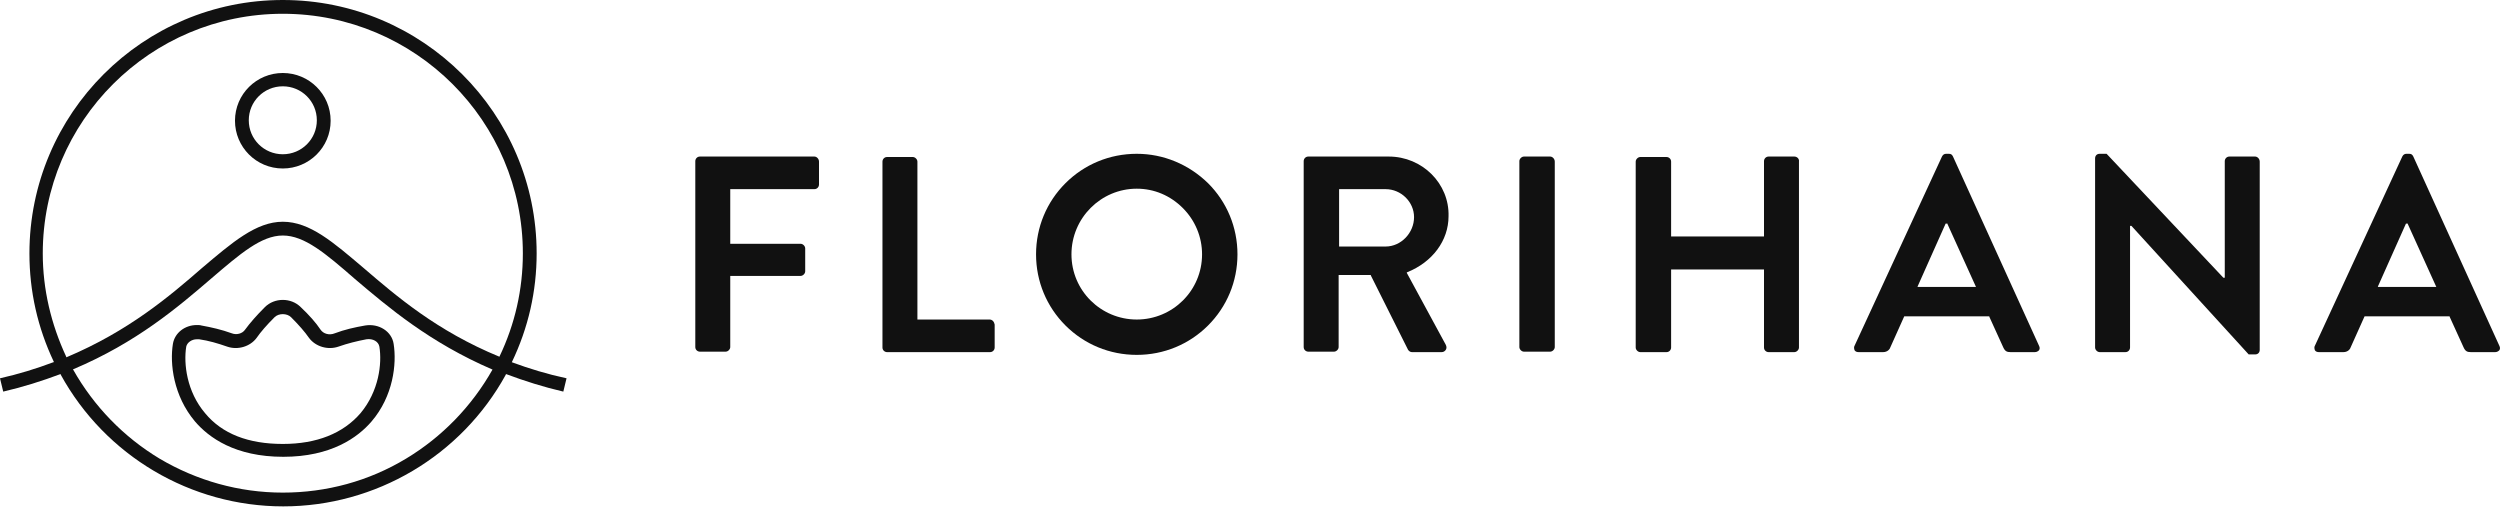 <svg xmlns="http://www.w3.org/2000/svg" width="1417" height="288" viewBox="0 0 1417 288" class="axsvgicon axsvgicon-logo" aria-hidden="true"><path d="M461.603 88.733H396.702C395.138 88.733 394.096 90.034 394.096 91.335V196.722C394.096 198.284 395.399 199.324 396.702 199.324H411.298C412.602 199.324 413.905 198.023 413.905 196.722V156.389H453.784C455.087 156.389 456.39 155.088 456.39 153.787V140.776C456.39 139.475 455.087 138.174 453.784 138.174H413.905V107.208H461.603C463.167 107.208 464.209 105.907 464.209 104.606V91.596C464.209 90.034 462.906 88.733 461.603 88.733Z" fill="#111111"></path><path d="M560.909 181.109H519.988V91.595C519.988 90.294 518.685 88.993 517.381 88.993H502.785C501.221 88.993 500.179 90.294 500.179 91.595V196.982C500.179 198.544 501.482 199.584 502.785 199.584H561.17C562.734 199.584 563.776 198.283 563.776 196.982V183.972C563.516 182.41 562.473 181.109 560.909 181.109Z" fill="#111111"></path><path d="M644.316 87.172C628.938 87.172 614.602 93.157 603.916 103.826C593.229 114.494 587.234 128.806 587.234 144.159C587.234 159.512 593.229 173.823 603.916 184.492C614.602 195.161 628.938 201.146 644.316 201.146C659.694 201.146 674.029 195.161 684.716 184.492C695.402 173.823 701.397 159.512 701.397 144.159C701.397 128.806 695.402 114.494 684.716 103.826C673.769 93.157 659.433 87.172 644.316 87.172ZM644.316 181.109C623.985 181.109 607.304 164.716 607.304 144.159C607.304 123.602 623.985 106.948 644.316 106.948C654.22 106.948 663.343 110.851 670.38 117.877C677.418 124.903 681.327 134.271 681.327 144.159C681.327 164.716 664.646 181.109 644.316 181.109Z" fill="#111111"></path><path d="M787.15 88.733H741.537C739.973 88.733 738.931 90.034 738.931 91.335V196.722C738.931 198.284 740.234 199.324 741.537 199.324H756.133C757.437 199.324 758.74 198.023 758.74 196.722V155.869H776.985V156.129L798.097 198.284C798.358 198.544 798.879 199.585 800.443 199.585H817.124C818.167 199.585 818.949 199.064 819.47 198.284C819.991 197.503 819.991 196.462 819.47 195.421L797.315 154.567L797.576 154.307C811.911 148.583 821.034 136.352 821.034 122.561C821.555 104.086 806.177 88.733 787.15 88.733ZM785.326 139.735H759V107.208H785.326C794.188 107.208 801.486 114.494 801.486 123.081C801.486 131.929 794.188 139.735 785.326 139.735Z" fill="#111111"></path><path d="M878.636 88.733H863.779C862.476 88.733 861.173 90.034 861.173 91.335V196.722C861.173 198.023 862.476 199.324 863.779 199.324H878.636C879.939 199.324 881.243 198.023 881.243 196.722V91.596C881.243 90.034 879.939 88.733 878.636 88.733Z" fill="#111111"></path><path d="M1017.04 88.733H1002.44C1000.88 88.733 999.836 90.034 999.836 91.335V134.011H947.186V91.596C947.186 90.034 945.883 88.993 944.579 88.993H929.723C928.419 88.993 927.116 90.294 927.116 91.596V196.982C927.116 198.284 928.419 199.585 929.723 199.585H944.579C946.143 199.585 947.186 198.284 947.186 196.982V152.746H999.836V196.982C999.836 198.544 1001.14 199.585 1002.44 199.585H1017.04C1018.34 199.585 1019.65 198.284 1019.65 196.982V91.596C1019.91 90.034 1018.6 88.733 1017.04 88.733Z" fill="#111111"></path><path d="M1106.96 88.733C1106.44 87.692 1105.92 87.172 1104.62 87.172H1103.05C1102.01 87.172 1101.23 87.692 1100.71 88.733L1051.18 195.942C1050.66 196.722 1050.92 197.763 1051.18 198.544C1051.71 199.324 1052.49 199.585 1053.53 199.585H1067.34C1069.95 199.585 1071.25 197.763 1071.51 196.722L1079.33 179.288H1127.55V179.548L1135.37 196.722C1136.41 199.064 1137.46 199.585 1139.54 199.585H1153.36C1154.4 199.585 1155.18 199.064 1155.7 198.544C1156.22 197.763 1156.22 196.982 1155.7 195.942L1106.96 88.733ZM1086.89 162.374L1102.79 126.724H1103.83V126.985L1119.99 162.634H1086.89V162.374Z" fill="#111111"></path><path d="M1278.21 88.733H1263.61C1262.05 88.733 1261 90.034 1261 91.335V157.43H1260.22L1194.02 87.172H1190.11C1188.54 87.172 1187.5 88.213 1187.5 89.774V196.982C1187.5 198.283 1188.8 199.585 1190.11 199.585H1204.7C1206.27 199.585 1207.31 198.283 1207.31 196.982V128.026H1208.09L1274.56 200.886H1278.21C1279.77 200.886 1280.81 199.845 1280.81 198.283V91.596C1280.81 90.034 1279.51 88.733 1278.21 88.733Z" fill="#111111"></path><path d="M1367.87 88.733C1367.35 87.692 1366.83 87.172 1365.52 87.172H1363.96C1362.92 87.172 1362.13 87.692 1361.61 88.733L1312.09 195.942C1311.57 196.722 1311.83 197.763 1312.09 198.544C1312.61 199.324 1313.39 199.585 1314.44 199.585H1328.25C1330.86 199.585 1332.16 197.763 1332.42 196.722L1340.24 179.288H1388.46V179.548L1396.28 196.722C1397.32 199.064 1398.36 199.585 1400.45 199.585H1414.26C1415.31 199.585 1416.09 199.064 1416.61 198.544C1417.13 197.763 1417.13 196.982 1416.61 195.942L1367.87 88.733ZM1347.8 162.374L1363.7 126.724H1364.74V126.985L1380.9 162.634H1347.8V162.374Z" fill="#111111"></path><path d="M160.297 41.374C145.44 41.374 133.189 53.344 133.189 68.436C133.189 83.269 145.179 95.499 160.297 95.499C175.153 95.499 187.404 83.529 187.404 68.436C187.404 53.344 175.153 41.374 160.297 41.374ZM160.297 87.432C149.61 87.432 141.009 78.845 141.009 68.176C141.009 57.508 149.61 48.92 160.297 48.92C170.983 48.92 179.584 57.508 179.584 68.176C179.584 78.845 170.983 87.432 160.297 87.432Z" fill="#111111"></path><path d="M290.099 205.309C299.482 185.793 304.173 164.976 304.173 143.638C304.173 64.273 239.533 0 160.297 0C81.061 0 16.681 64.273 16.681 143.638C16.681 165.236 21.373 185.793 30.495 205.049V205.309H30.235C20.591 208.952 10.426 212.075 0 214.417L1.825 221.963C13.032 219.361 23.719 215.978 34.145 212.075H34.405V212.335C59.688 258.393 108.168 287.017 160.558 287.017C212.947 287.017 261.428 258.393 286.71 212.335V212.075H286.971C297.397 215.978 308.083 219.361 319.291 221.963L321.115 214.417C310.168 212.075 300.003 208.952 290.099 205.309ZM279.151 209.473C267.422 230.29 250.48 247.724 230.15 259.954C209.038 272.705 185.058 279.21 160.297 279.21C135.536 279.21 111.556 272.445 90.444 259.954C70.114 247.724 53.172 230.29 41.443 209.473V209.213H41.703C77.412 194.12 100.87 174.084 119.636 157.95C136.057 143.899 148.047 133.49 160.297 133.49C172.547 133.49 184.537 143.638 200.958 157.95C219.985 174.084 243.443 194.12 279.151 209.473ZM283.061 202.187C247.613 187.615 224.676 167.838 206.171 151.965C188.968 137.393 175.675 125.684 160.297 125.684C145.18 125.684 131.626 137.393 114.423 151.965C96.178 167.838 72.981 187.615 37.794 202.447H37.533V202.187C28.932 183.712 24.24 163.935 24.24 143.638C24.24 68.697 85.231 7.806 160.297 7.806C235.363 7.806 296.354 68.697 296.354 143.638C296.354 163.935 291.923 183.712 283.061 202.187Z" fill="#111111"></path><path d="M181.67 186.834C179.064 182.931 175.415 178.768 170.463 174.084C164.989 168.619 155.606 168.619 150.132 174.084C145.441 178.768 141.792 182.931 138.925 186.834C137.361 189.176 133.972 189.957 131.366 188.916C125.632 186.834 119.897 185.533 114.163 184.492C113.381 184.232 112.339 184.232 111.557 184.232C104.78 184.232 99.046 188.656 98.003 194.901C96.179 206.09 98.264 224.305 110.514 238.877C118.334 247.985 133.19 258.914 160.558 258.914C187.665 258.914 202.783 247.985 210.602 238.877C222.853 224.565 224.938 206.35 223.113 194.901C222.071 187.875 214.772 183.191 206.953 184.492C200.958 185.533 195.224 186.834 189.751 188.916C186.623 190.217 183.234 189.176 181.67 186.834ZM191.836 196.462C197.049 194.641 202.261 193.34 207.735 192.299C211.384 191.778 214.512 193.6 215.033 196.462C216.597 206.09 214.772 221.703 204.347 234.193C194.442 245.643 179.585 251.628 160.298 251.628C140.749 251.628 125.892 245.903 116.248 234.193C105.823 221.963 103.998 206.09 105.562 196.462C106.083 194.12 108.69 192.299 111.557 192.299C112.078 192.299 112.339 192.299 112.86 192.299C118.334 193.079 123.547 194.641 128.759 196.462C134.754 198.544 141.792 196.462 145.441 191.518C147.787 188.135 151.175 184.232 155.606 179.808C157.952 177.466 162.643 177.466 164.989 179.808C169.42 184.232 172.809 188.135 175.154 191.518C178.803 196.462 185.841 198.544 191.836 196.462Z" fill="#111111"></path></svg>